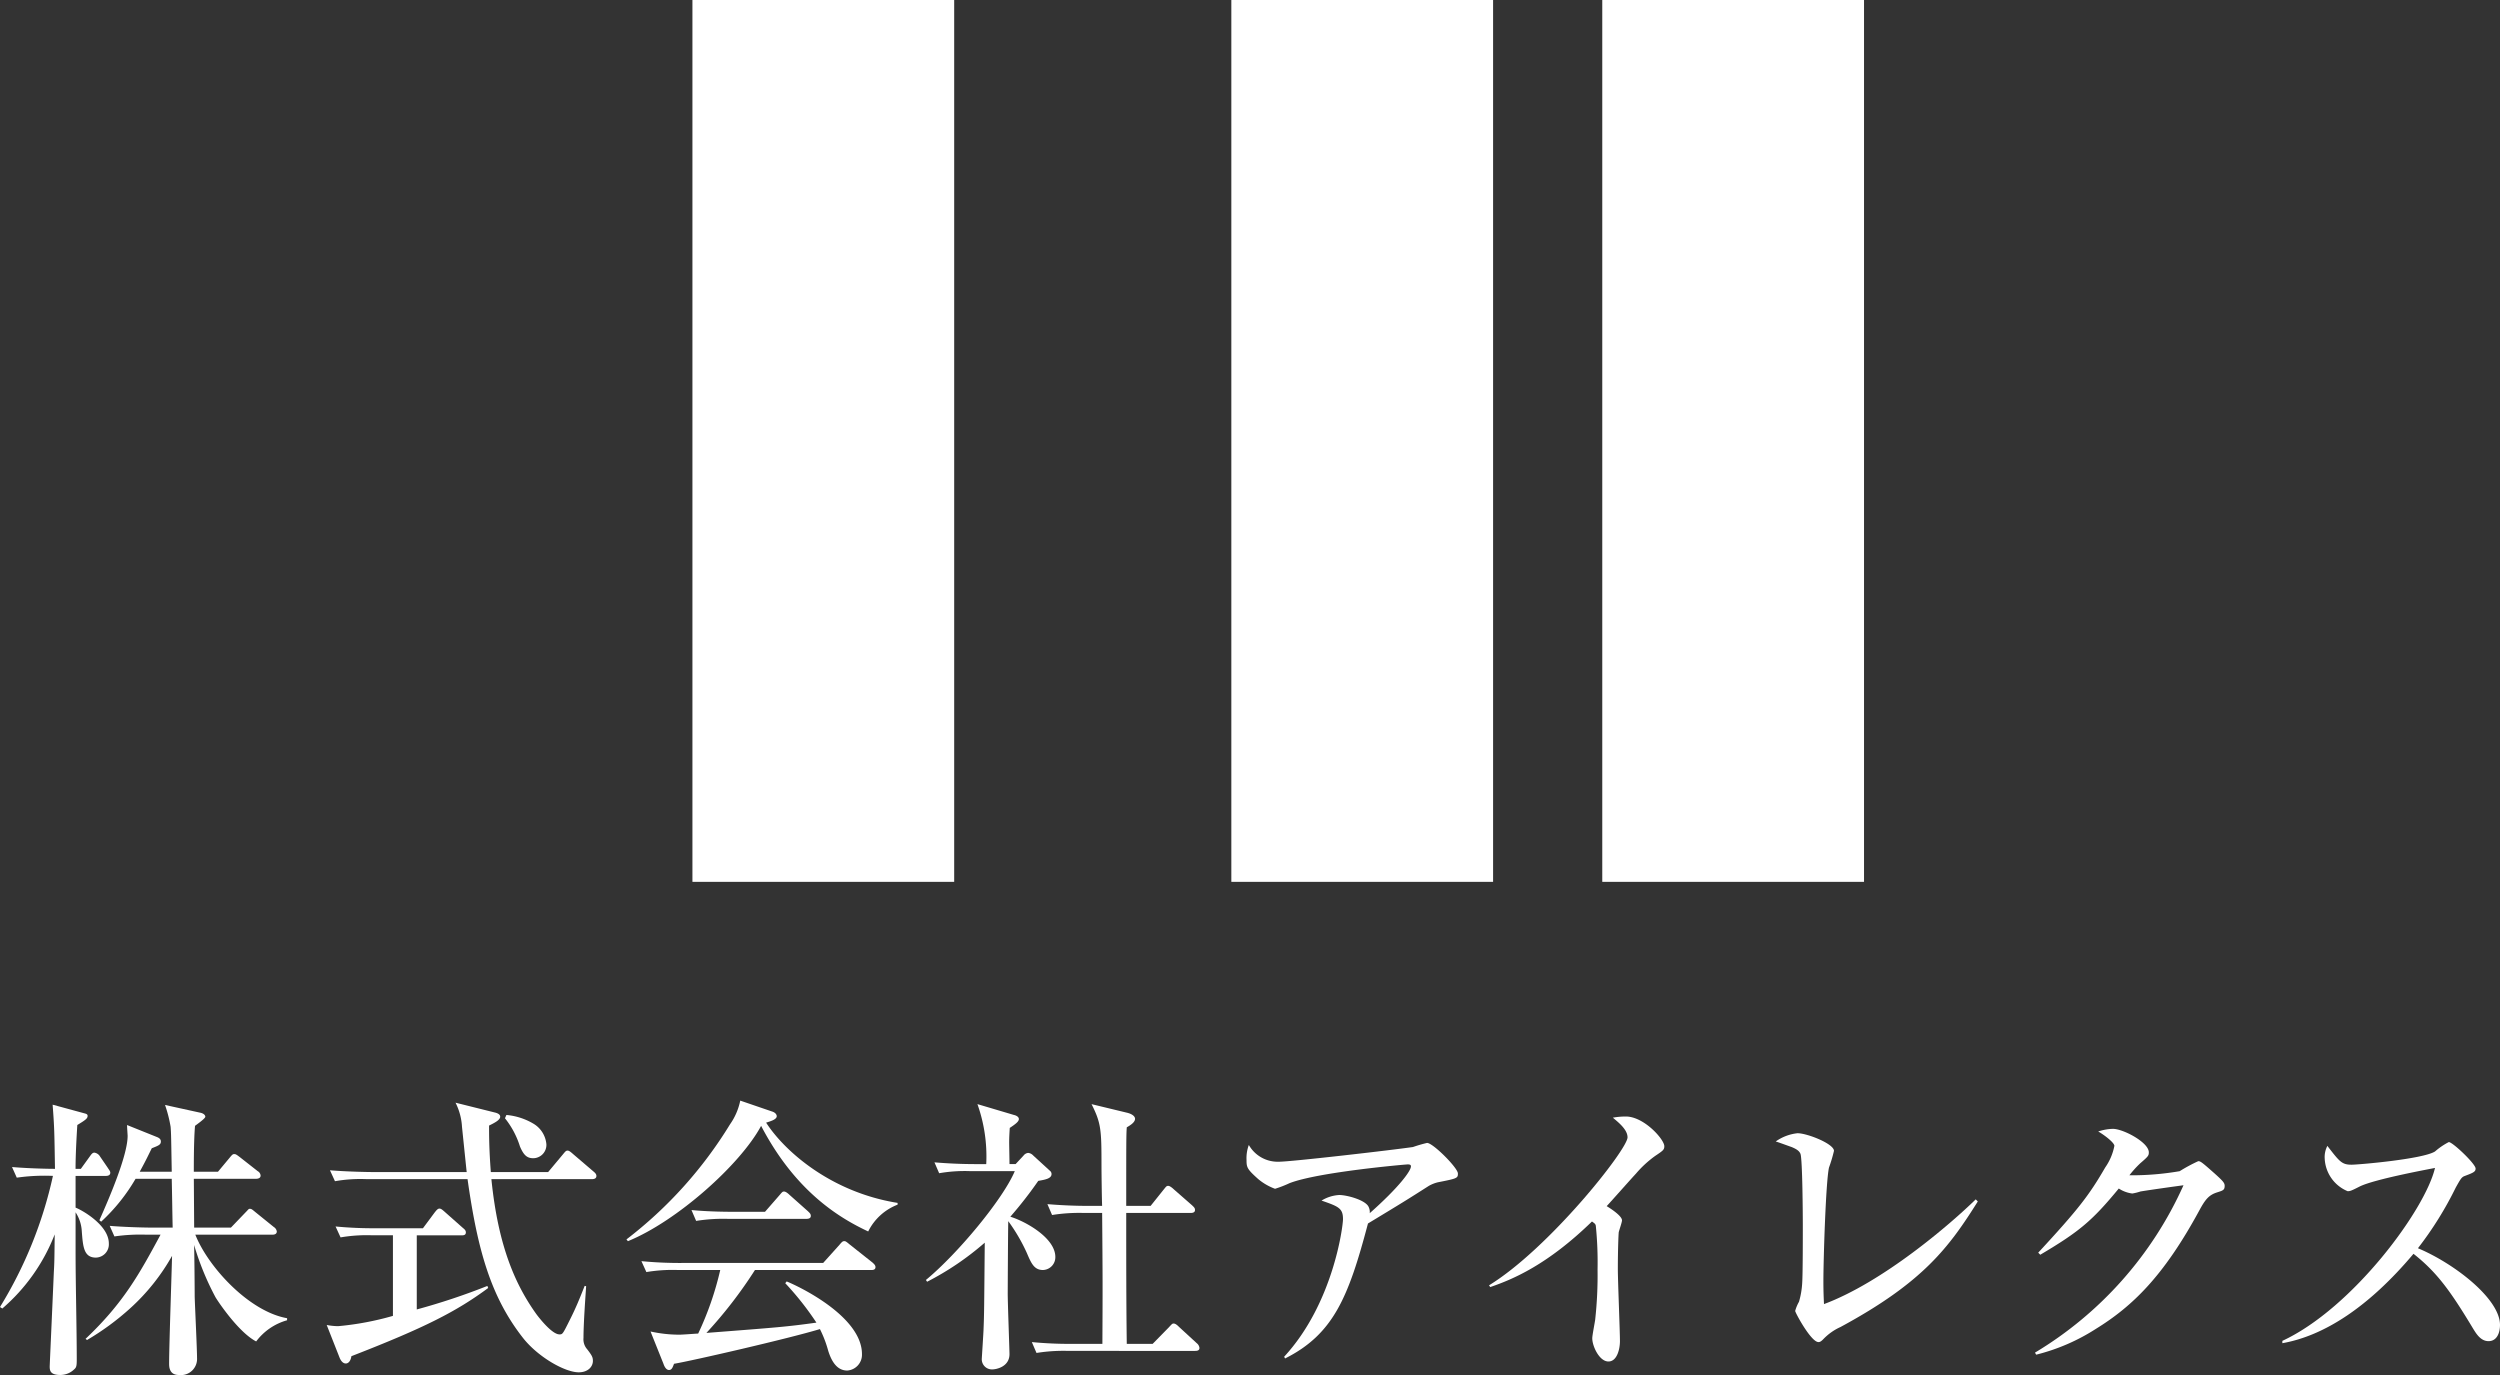 <svg xmlns="http://www.w3.org/2000/svg" width="300" height="165" viewBox="0 0 300 165">
  <rect x="0" y="0" width="300" height="165" fill="#333333" stroke="none"/>
  <defs>
    <style>
      .cls-1 {
        fill: #fff;
      }
    </style>
  </defs>
  <g id="グループ_15" data-name="グループ 15" transform="translate(-267.16 -552.638)">
    <g id="グループ_1" data-name="グループ 1" transform="translate(350.252 552.638)">
      <rect id="長方形_15" data-name="長方形 15" class="cls-1" width="31.41" height="105.822"/>
      <rect id="長方形_16" data-name="長方形 16" class="cls-1" width="31.41" height="105.822" transform="translate(64.669)"/>
      <rect id="長方形_17" data-name="長方形 17" class="cls-1" width="31.41" height="105.822" transform="translate(109.181)"/>
    </g>
    <g id="グループ_3" data-name="グループ 3" transform="translate(267.16 684.712)">
      <g id="グループ_2" data-name="グループ 2">
        <path id="パス_1" data-name="パス 1" class="cls-1" d="M279.869,587.655H276.23v3.81c.534.176,3.991,2.011,3.991,4.3a1.592,1.592,0,0,1-1.557,1.693c-1.446,0-1.547-1.3-1.688-3.14a4.575,4.575,0,0,0-.746-2.293V596.9c0,3.563.141,9.212.141,12.774,0,.7-.03.953-.277,1.164a2.4,2.4,0,0,1-1.7.705c-1.27,0-1.27-.6-1.27-1.058,0-.071.423-9.459.494-11.257.071-1.169.071-1.517.106-4.555a22.453,22.453,0,0,1-6.284,8.894l-.282-.177a50.611,50.611,0,0,0,6.354-15.737,23.6,23.6,0,0,0-4.339.212l-.57-1.275c2.081.177,4.45.217,5.155.217-.071-4.414-.071-4.908-.282-7.7l3.774,1.028c.247.066.423.106.423.317,0,.313-.247.494-1.234,1.094-.176,2.786-.212,4.338-.212,5.261h.635l1.1-1.522c.176-.247.312-.423.524-.423a.953.953,0,0,1,.675.458l.917,1.34c.176.282.317.424.317.605C280.4,587.579,280.116,587.655,279.869,587.655ZM297.9,607.519c-1.98-1.023-4.308-4.374-4.873-5.291a33.187,33.187,0,0,1-2.575-6.284c.035.988.071,5.331.071,6.213.035,1.164.282,6.319.282,7.342a1.943,1.943,0,0,1-2.187,2.046c-1.164,0-1.164-1.023-1.164-1.381,0-2.046.312-11.081.353-12.915a24.976,24.976,0,0,1-5.014,6.284,31.412,31.412,0,0,1-5.19,3.815l-.176-.141c4.555-4.308,6.465-7.8,9-12.5h-1.723a21.635,21.635,0,0,0-3.815.211l-.564-1.27c2.152.177,4.626.211,5.014.211h2.54c-.035-1.481-.071-4.2-.111-5.86h-4.339a22.033,22.033,0,0,1-4.132,5.15l-.212-.171c1.134-2.545,3.391-7.765,3.391-10.129,0-.07-.071-1.093-.071-1.3l3.6,1.446c.247.1.459.247.459.529,0,.388-.277.494-1.089.811-.393.776-.6,1.27-1.451,2.822h3.845c-.071-4.091-.071-4.55-.136-5.4a15.8,15.8,0,0,0-.67-2.615l4.2.922c.388.07.635.277.635.489s-.958.882-1.235,1.093c-.07.852-.146,2.192-.146,5.508h2.9l1.411-1.693c.317-.388.388-.423.529-.423.182,0,.247.035.67.353l2.157,1.693a.665.665,0,0,1,.348.529c0,.318-.312.388-.559.388h-7.453l.04,5.86h4.409l1.728-1.8c.388-.388.388-.458.534-.458.212,0,.277.071.665.388l2.227,1.8a.759.759,0,0,1,.353.529c0,.318-.287.388-.529.388H290.6c1.517,3.85,6.425,9.211,11.01,10.023v.247A6.994,6.994,0,0,0,297.9,607.519Z" transform="translate(-267.16 -578.62)"/>
        <path id="パス_2" data-name="パス 2" class="cls-1" d="M277.9,609.482c-.1.665-.423.877-.665.877-.393,0-.635-.388-.781-.771l-1.517-3.85a7.562,7.562,0,0,0,1.381.141,35.168,35.168,0,0,0,6.566-1.234v-9.67h-2.474a18.582,18.582,0,0,0-3.81.252l-.6-1.31a48.271,48.271,0,0,0,5.049.212h5.437l1.411-1.9c.176-.212.353-.459.564-.459.177,0,.318.106.635.388l2.192,1.94c.171.141.348.282.348.529,0,.353-.317.353-.524.353h-5.367v8.894a78.989,78.989,0,0,0,8.471-2.822l.1.247C290.507,604.116,286.727,606.056,277.9,609.482Zm28.874-21.245H294.7c.816,8.148,2.933,12.739,5.367,16.16.464.635,1.945,2.469,2.792,2.469.388,0,.388,0,1.3-1.834.675-1.341,1.134-2.47,1.734-3.986l.176.036c-.04.705-.318,4.339-.318,6.208a1.806,1.806,0,0,0,.459,1.381c.529.7.67.917.67,1.376,0,.705-.6,1.371-1.7,1.371-1.622,0-4.762-1.759-6.6-4.016-3.951-4.979-5.543-10.663-6.742-19.164h-12.1a17.485,17.485,0,0,0-3.81.247l-.6-1.311c2.147.176,4.656.212,5.049.212h11.358c-.03-.247-.494-4.762-.564-5.432a7.324,7.324,0,0,0-.776-2.892l4.661,1.164c.6.136.7.348.7.524,0,.393-.7.746-1.335,1.058,0,1.2,0,2.791.211,5.578h6.878l1.769-2.116c.317-.388.388-.458.564-.458.136,0,.277.07.67.423l2.434,2.081c.212.177.353.323.353.534C307.307,588.162,307.025,588.237,306.778,588.237Zm-7.06-2.51c-.776,0-1.164-.423-1.587-1.411a10.347,10.347,0,0,0-1.8-3.387l.176-.393a7.677,7.677,0,0,1,3.21,1.028,3.19,3.19,0,0,1,1.587,2.5A1.6,1.6,0,0,1,299.718,585.728Z" transform="translate(-235.732 -578.814)"/>
        <path id="パス_3" data-name="パス 3" class="cls-1" d="M311.11,594.714c-3.144-1.481-8.612-4.55-12.85-12.673-2.474,4.626-10.094,11.439-15.984,13.838l-.176-.211a50.722,50.722,0,0,0,12.421-13.8,7.543,7.543,0,0,0,1.235-2.857l3.81,1.305c.459.141.569.418.569.564,0,.423-.852.635-1.275.776,2.258,3.492,7.841,8.36,15.778,9.63v.211A6.578,6.578,0,0,0,311.11,594.714Zm.353,4.626H297.52a53.336,53.336,0,0,1-5.825,7.548c8.687-.67,9.635-.741,13.2-1.234a35.3,35.3,0,0,0-3.739-4.732l.171-.212c2.046.847,9.035,4.384,9.035,8.723a1.9,1.9,0,0,1-1.764,1.97c-1.129,0-1.834-.912-2.293-2.394a13.836,13.836,0,0,0-.988-2.58c-3.739,1.134-15.39,3.815-17.506,4.163-.141.357-.247.746-.6.746-.388,0-.6-.529-.67-.746l-1.552-3.875a16.137,16.137,0,0,0,3.457.383c.393,0,1.693-.106,2.263-.136a37.394,37.394,0,0,0,2.646-7.624h-5.049a18.955,18.955,0,0,0-3.815.246l-.595-1.31a48.315,48.315,0,0,0,5.044.217h16.765l1.94-2.157c.353-.423.423-.459.6-.459.141,0,.212.035.635.393l2.756,2.182c.106.111.348.287.348.534C311.987,599.34,311.639,599.34,311.463,599.34ZM303.7,593.2h-9.423a20.627,20.627,0,0,0-3.815.247l-.559-1.305c2.111.212,4.621.212,5.009.212h3.814l1.723-1.975c.358-.424.388-.458.57-.458.212,0,.524.277.635.387l2.222,1.976c.212.212.348.318.348.564C304.222,593.162,303.909,593.2,303.7,593.2Z" transform="translate(-206.926 -579.012)"/>
        <path id="パス_4" data-name="パス 4" class="cls-1" d="M289.242,600.195c3.845-3.175,9.247-9.706,10.663-13.056h-5.261a17.779,17.779,0,0,0-3.815.247l-.564-1.306c1.663.141,3.321.212,5.014.212h1.2a18.717,18.717,0,0,0-1.058-7.2l4.374,1.3c.176.035.6.182.6.494s-.458.64-1.093,1.063c-.03.494-.071,1.129-.071,1.728,0,.353.04,2.187.04,2.61h.736l.952-1.023a.8.8,0,0,1,.569-.317.978.978,0,0,1,.595.317l2.011,1.839a.48.48,0,0,1,.181.388c0,.524-.741.671-1.592.812a48.437,48.437,0,0,1-3.351,4.3c1.9.594,5.4,2.575,5.4,4.832A1.534,1.534,0,0,1,303.286,599c-1.058,0-1.411-.812-1.935-2.046a21.293,21.293,0,0,0-2.227-3.815c-.035,1.376-.066,8.577-.066,8.677,0,1.134.212,6.818.212,7.277,0,1.547-1.628,1.834-2.051,1.834a1.214,1.214,0,0,1-1.275-1.234c0-.111.212-3.281.212-3.568.076-1.764.076-2.611.146-10.406a34.249,34.249,0,0,1-6.919,4.691Zm18.952-8.042a20.643,20.643,0,0,0-3.815.247l-.559-1.305c1.658.141,3.351.211,5.009.211h1.557c-.035-.741-.076-4.1-.076-4.767,0-4.339-.035-5.15-1.194-7.443l4.228,1.023c.6.136.993.423.993.736,0,.423-.569.781-.993,1.023-.066.922-.066,1.769-.066,9.428h2.928l1.552-1.94c.317-.388.353-.463.564-.463s.564.317.635.388l2.222,1.945c.212.212.353.313.353.565,0,.317-.317.353-.529.353h-7.725c0,5.255,0,10.869.066,15.707h3.109l1.94-1.98c.353-.388.423-.459.564-.459.252,0,.494.247.675.423l2.111,1.94a.834.834,0,0,1,.323.564c0,.323-.287.358-.534.358H306.325a20.1,20.1,0,0,0-3.814.247l-.559-1.305a47.17,47.17,0,0,0,5.009.212h3.457c.035-6.566.035-7.876-.03-15.707Z" transform="translate(-178.131 -578.673)"/>
        <path id="パス_5" data-name="パス 5" class="cls-1" d="M319.825,584.747a4.309,4.309,0,0,0-1.058.423c-2.54,1.623-3,1.91-7.307,4.515-2.333,8.824-4.127,13.273-9.952,16.2l-.106-.212c5.891-6.385,7.06-15.631,7.06-16.513,0-1.3-.529-1.517-2.575-2.222a4.536,4.536,0,0,1,2.116-.67c.947,0,3.139.6,3.527,1.411a1.417,1.417,0,0,1,.141.771c3.5-3.1,4.943-5.074,4.943-5.608,0-.141-.035-.247-.388-.247-.212,0-10.769.917-14.19,2.257a13.384,13.384,0,0,1-1.728.67,6.776,6.776,0,0,1-2.011-1.159c-1.345-1.2-1.411-1.411-1.411-2.3a4.571,4.571,0,0,1,.277-1.8,3.985,3.985,0,0,0,3.6,2.011c1.481,0,13.409-1.376,16.095-1.764a17.556,17.556,0,0,1,1.693-.494c.71,0,3.7,3,3.7,3.668C322.259,584.253,322.158,584.288,319.825,584.747Z" transform="translate(-147.303 -574.941)"/>
        <path id="パス_6" data-name="パス 6" class="cls-1" d="M322.61,584.117a12.893,12.893,0,0,0-2.3,2.116c-.564.6-3,3.356-3.527,3.916.6.358,1.839,1.2,1.839,1.7,0,.247-.358,1.234-.393,1.446-.03.282-.106,2.152-.106,4.409,0,1.38.252,7.448.252,8.647,0,.887-.322,2.439-1.381,2.439-1.094,0-1.94-1.839-1.94-2.787,0-.353.318-1.945.353-2.257a48.888,48.888,0,0,0,.282-6.007,43.686,43.686,0,0,0-.212-5.256c-.071-.212-.071-.212-.459-.494-5.367,5.225-9.529,6.954-12.21,7.871l-.141-.212c7.2-4.414,16.619-16.306,16.619-17.753,0-.882-.952-1.693-1.764-2.363a8.832,8.832,0,0,1,1.552-.141c2.192,0,4.626,2.751,4.626,3.562C323.7,583.376,323.562,583.482,322.61,584.117Z" transform="translate(-123.982 -577.485)"/>
        <path id="パス_7" data-name="パス 7" class="cls-1" d="M317.272,603.044a6.621,6.621,0,0,0-2.081,1.482c-.318.322-.453.322-.564.322-.882,0-2.787-3.527-2.787-3.739a4.9,4.9,0,0,1,.458-1.1,9.923,9.923,0,0,0,.388-2.328c.07-1.134.07-5.472.07-6.813,0-1.058-.035-7.942-.282-8.612-.141-.317-.388-.529-1.058-.811-.217-.07-1.552-.565-1.91-.67a5.534,5.534,0,0,1,2.615-.988c1.164,0,4.374,1.27,4.374,2.116a17.763,17.763,0,0,1-.6,2.011c-.388,1.764-.67,11.151-.67,13.626,0,1.2.035,1.975.071,2.751,7.095-2.646,15.178-9.6,18.211-12.568l.247.252C330.334,593.41,327.265,597.647,317.272,603.044Z" transform="translate(-96.418 -575.874)"/>
        <path id="パス_8" data-name="パス 8" class="cls-1" d="M337.583,587.3c-1.028.323-1.446.847-2.192,2.227-4.273,7.866-8.012,11.469-12.421,14.185a23.919,23.919,0,0,1-7.13,3.074l-.141-.247a44.769,44.769,0,0,0,17.823-20.086c-.811.111-3.638.5-5.155.746a6.8,6.8,0,0,1-.988.247,3.823,3.823,0,0,1-1.623-.6c-3.175,3.85-4.7,5.155-9.423,7.947l-.247-.247c4.8-5.19,6.107-6.883,8.047-10.235a6.76,6.76,0,0,0,1.094-2.58c0-.388-1.2-1.305-1.94-1.728a5.985,5.985,0,0,1,1.764-.317c1.235,0,4.309,1.622,4.309,2.822,0,.388-.076.494-1.023,1.305a12.623,12.623,0,0,0-1.31,1.446,33.766,33.766,0,0,0,6.037-.494,19.426,19.426,0,0,1,2.227-1.2c.277,0,.454.141,1.97,1.482,1.023.922,1.2,1.134,1.2,1.482C338.46,587.026,338.248,587.091,337.583,587.3Z" transform="translate(-71.501 -576.298)"/>
        <path id="パス_9" data-name="パス 9" class="cls-1" d="M346.331,603.89c-.952,0-1.482-.912-1.839-1.482-2.716-4.515-4.339-6.773-7.166-9-5.4,6.425-10.759,9.847-15.737,10.729v-.282c8.436-3.915,17.153-15.742,18.317-20.751-.106.036-7.166,1.305-9.035,2.228-1.023.524-1.164.564-1.446.564a4.452,4.452,0,0,1-2.752-3.885,2.9,2.9,0,0,1,.318-1.552c1.446,1.869,1.728,2.258,2.892,2.258.847,0,8.577-.67,10.023-1.588A8.257,8.257,0,0,1,341.564,580c.458,0,3.215,2.615,3.215,3.175,0,.388-.252.5-1.376.922-.322.141-.458.388-.993,1.335a42.184,42.184,0,0,1-4.55,7.307c4.3,1.8,9.847,6.037,9.847,9.211C347.707,602.8,347.389,603.89,346.331,603.89Z" transform="translate(-47.707 -575.026)"/>
      </g>
    </g>
  </g>
</svg>
